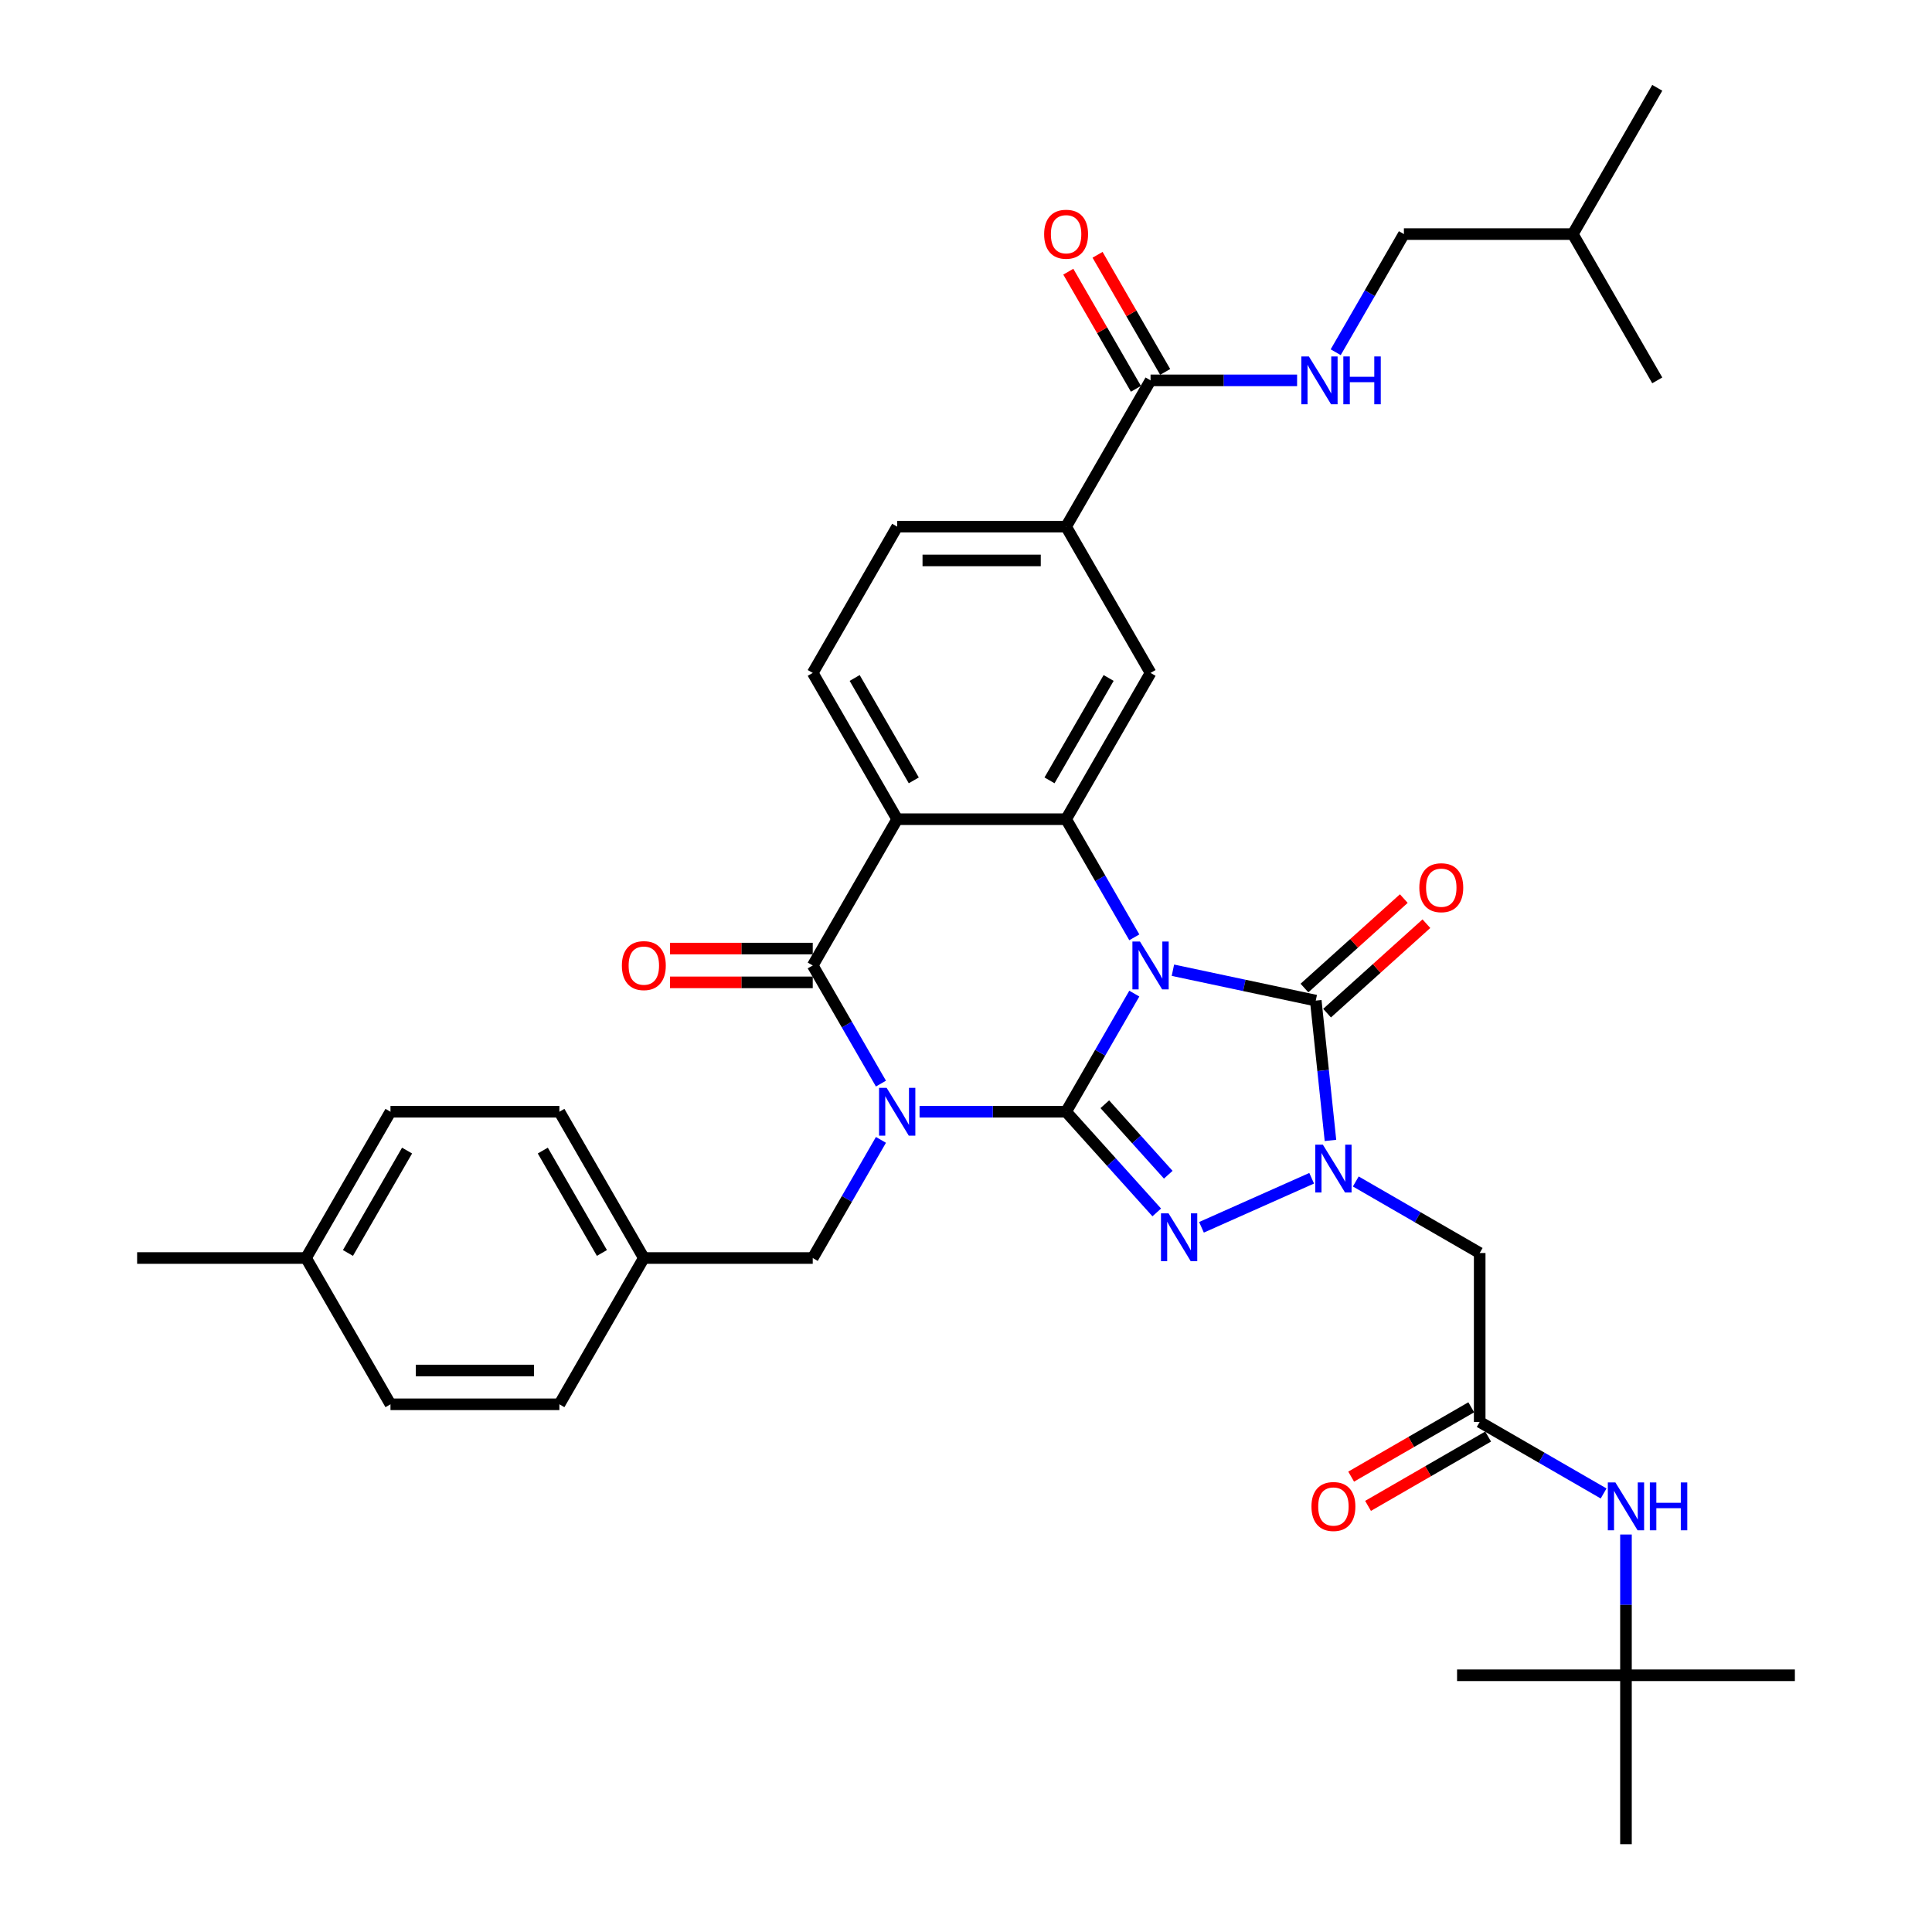 <?xml version='1.0' encoding='iso-8859-1'?>
<svg version='1.1' baseProfile='full'
              xmlns='http://www.w3.org/2000/svg'
                      xmlns:rdkit='http://www.rdkit.org/xml'
                      xmlns:xlink='http://www.w3.org/1999/xlink'
                  xml:space='preserve'
width='1000px' height='1000px' viewBox='0 0 1000 1000'>
<!-- END OF HEADER -->
<rect style='opacity:1.0;fill:#FFFFFF;stroke:none' width='1000' height='1000' x='0' y='0'> </rect>
<path class='bond-0' d='M 551.811,575.437 L 569.463,544.864' style='fill:none;fill-rule:evenodd;stroke:#000000;stroke-width:6px;stroke-linecap:butt;stroke-linejoin:miter;stroke-opacity:1' />
<path class='bond-0' d='M 569.463,544.864 L 587.114,514.29' style='fill:none;fill-rule:evenodd;stroke:#0000FF;stroke-width:6px;stroke-linecap:butt;stroke-linejoin:miter;stroke-opacity:1' />
<path class='bond-1' d='M 551.811,575.437 L 513.886,575.437' style='fill:none;fill-rule:evenodd;stroke:#000000;stroke-width:6px;stroke-linecap:butt;stroke-linejoin:miter;stroke-opacity:1' />
<path class='bond-1' d='M 513.886,575.437 L 475.961,575.437' style='fill:none;fill-rule:evenodd;stroke:#0000FF;stroke-width:6px;stroke-linecap:butt;stroke-linejoin:miter;stroke-opacity:1' />
<path class='bond-2' d='M 551.811,575.437 L 575.273,601.494' style='fill:none;fill-rule:evenodd;stroke:#000000;stroke-width:6px;stroke-linecap:butt;stroke-linejoin:miter;stroke-opacity:1' />
<path class='bond-2' d='M 575.273,601.494 L 598.734,627.551' style='fill:none;fill-rule:evenodd;stroke:#0000FF;stroke-width:6px;stroke-linecap:butt;stroke-linejoin:miter;stroke-opacity:1' />
<path class='bond-2' d='M 571.843,571.555 L 588.266,589.794' style='fill:none;fill-rule:evenodd;stroke:#000000;stroke-width:6px;stroke-linecap:butt;stroke-linejoin:miter;stroke-opacity:1' />
<path class='bond-2' d='M 588.266,589.794 L 604.69,608.034' style='fill:none;fill-rule:evenodd;stroke:#0000FF;stroke-width:6px;stroke-linecap:butt;stroke-linejoin:miter;stroke-opacity:1' />
<path class='bond-3' d='M 607.098,502.186 L 644.068,510.044' style='fill:none;fill-rule:evenodd;stroke:#0000FF;stroke-width:6px;stroke-linecap:butt;stroke-linejoin:miter;stroke-opacity:1' />
<path class='bond-3' d='M 644.068,510.044 L 681.037,517.902' style='fill:none;fill-rule:evenodd;stroke:#000000;stroke-width:6px;stroke-linecap:butt;stroke-linejoin:miter;stroke-opacity:1' />
<path class='bond-6' d='M 587.114,485.161 L 569.463,454.587' style='fill:none;fill-rule:evenodd;stroke:#0000FF;stroke-width:6px;stroke-linecap:butt;stroke-linejoin:miter;stroke-opacity:1' />
<path class='bond-6' d='M 569.463,454.587 L 551.811,424.014' style='fill:none;fill-rule:evenodd;stroke:#000000;stroke-width:6px;stroke-linecap:butt;stroke-linejoin:miter;stroke-opacity:1' />
<path class='bond-5' d='M 455.977,560.872 L 438.326,530.299' style='fill:none;fill-rule:evenodd;stroke:#0000FF;stroke-width:6px;stroke-linecap:butt;stroke-linejoin:miter;stroke-opacity:1' />
<path class='bond-5' d='M 438.326,530.299 L 420.674,499.725' style='fill:none;fill-rule:evenodd;stroke:#000000;stroke-width:6px;stroke-linecap:butt;stroke-linejoin:miter;stroke-opacity:1' />
<path class='bond-12' d='M 455.977,590.002 L 438.326,620.576' style='fill:none;fill-rule:evenodd;stroke:#0000FF;stroke-width:6px;stroke-linecap:butt;stroke-linejoin:miter;stroke-opacity:1' />
<path class='bond-12' d='M 438.326,620.576 L 420.674,651.149' style='fill:none;fill-rule:evenodd;stroke:#000000;stroke-width:6px;stroke-linecap:butt;stroke-linejoin:miter;stroke-opacity:1' />
<path class='bond-4' d='M 621.884,635.253 L 678.917,609.86' style='fill:none;fill-rule:evenodd;stroke:#0000FF;stroke-width:6px;stroke-linecap:butt;stroke-linejoin:miter;stroke-opacity:1' />
<path class='bond-16' d='M 686.887,524.399 L 712.596,501.25' style='fill:none;fill-rule:evenodd;stroke:#000000;stroke-width:6px;stroke-linecap:butt;stroke-linejoin:miter;stroke-opacity:1' />
<path class='bond-16' d='M 712.596,501.25 L 738.305,478.102' style='fill:none;fill-rule:evenodd;stroke:#FF0000;stroke-width:6px;stroke-linecap:butt;stroke-linejoin:miter;stroke-opacity:1' />
<path class='bond-16' d='M 675.187,511.405 L 700.897,488.257' style='fill:none;fill-rule:evenodd;stroke:#000000;stroke-width:6px;stroke-linecap:butt;stroke-linejoin:miter;stroke-opacity:1' />
<path class='bond-16' d='M 700.897,488.257 L 726.606,465.108' style='fill:none;fill-rule:evenodd;stroke:#FF0000;stroke-width:6px;stroke-linecap:butt;stroke-linejoin:miter;stroke-opacity:1' />
<path class='bond-37' d='M 681.037,517.902 L 684.841,554.092' style='fill:none;fill-rule:evenodd;stroke:#000000;stroke-width:6px;stroke-linecap:butt;stroke-linejoin:miter;stroke-opacity:1' />
<path class='bond-37' d='M 684.841,554.092 L 688.645,590.283' style='fill:none;fill-rule:evenodd;stroke:#0000FF;stroke-width:6px;stroke-linecap:butt;stroke-linejoin:miter;stroke-opacity:1' />
<path class='bond-8' d='M 701.751,611.53 L 733.819,630.045' style='fill:none;fill-rule:evenodd;stroke:#0000FF;stroke-width:6px;stroke-linecap:butt;stroke-linejoin:miter;stroke-opacity:1' />
<path class='bond-8' d='M 733.819,630.045 L 765.887,648.56' style='fill:none;fill-rule:evenodd;stroke:#000000;stroke-width:6px;stroke-linecap:butt;stroke-linejoin:miter;stroke-opacity:1' />
<path class='bond-7' d='M 420.674,499.725 L 464.386,424.014' style='fill:none;fill-rule:evenodd;stroke:#000000;stroke-width:6px;stroke-linecap:butt;stroke-linejoin:miter;stroke-opacity:1' />
<path class='bond-18' d='M 420.674,490.983 L 383.737,490.983' style='fill:none;fill-rule:evenodd;stroke:#000000;stroke-width:6px;stroke-linecap:butt;stroke-linejoin:miter;stroke-opacity:1' />
<path class='bond-18' d='M 383.737,490.983 L 346.801,490.983' style='fill:none;fill-rule:evenodd;stroke:#FF0000;stroke-width:6px;stroke-linecap:butt;stroke-linejoin:miter;stroke-opacity:1' />
<path class='bond-18' d='M 420.674,508.468 L 383.737,508.468' style='fill:none;fill-rule:evenodd;stroke:#000000;stroke-width:6px;stroke-linecap:butt;stroke-linejoin:miter;stroke-opacity:1' />
<path class='bond-18' d='M 383.737,508.468 L 346.801,508.468' style='fill:none;fill-rule:evenodd;stroke:#FF0000;stroke-width:6px;stroke-linecap:butt;stroke-linejoin:miter;stroke-opacity:1' />
<path class='bond-9' d='M 551.811,424.014 L 595.523,348.302' style='fill:none;fill-rule:evenodd;stroke:#000000;stroke-width:6px;stroke-linecap:butt;stroke-linejoin:miter;stroke-opacity:1' />
<path class='bond-9' d='M 543.225,403.914 L 573.824,350.916' style='fill:none;fill-rule:evenodd;stroke:#000000;stroke-width:6px;stroke-linecap:butt;stroke-linejoin:miter;stroke-opacity:1' />
<path class='bond-38' d='M 551.811,424.014 L 464.386,424.014' style='fill:none;fill-rule:evenodd;stroke:#000000;stroke-width:6px;stroke-linecap:butt;stroke-linejoin:miter;stroke-opacity:1' />
<path class='bond-14' d='M 464.386,424.014 L 420.674,348.302' style='fill:none;fill-rule:evenodd;stroke:#000000;stroke-width:6px;stroke-linecap:butt;stroke-linejoin:miter;stroke-opacity:1' />
<path class='bond-14' d='M 472.972,403.914 L 442.373,350.916' style='fill:none;fill-rule:evenodd;stroke:#000000;stroke-width:6px;stroke-linecap:butt;stroke-linejoin:miter;stroke-opacity:1' />
<path class='bond-10' d='M 765.887,648.56 L 765.887,735.984' style='fill:none;fill-rule:evenodd;stroke:#000000;stroke-width:6px;stroke-linecap:butt;stroke-linejoin:miter;stroke-opacity:1' />
<path class='bond-13' d='M 595.523,348.302 L 551.811,272.59' style='fill:none;fill-rule:evenodd;stroke:#000000;stroke-width:6px;stroke-linecap:butt;stroke-linejoin:miter;stroke-opacity:1' />
<path class='bond-17' d='M 765.887,735.984 L 797.956,754.499' style='fill:none;fill-rule:evenodd;stroke:#000000;stroke-width:6px;stroke-linecap:butt;stroke-linejoin:miter;stroke-opacity:1' />
<path class='bond-17' d='M 797.956,754.499 L 830.024,773.014' style='fill:none;fill-rule:evenodd;stroke:#0000FF;stroke-width:6px;stroke-linecap:butt;stroke-linejoin:miter;stroke-opacity:1' />
<path class='bond-21' d='M 761.516,728.413 L 730.436,746.357' style='fill:none;fill-rule:evenodd;stroke:#000000;stroke-width:6px;stroke-linecap:butt;stroke-linejoin:miter;stroke-opacity:1' />
<path class='bond-21' d='M 730.436,746.357 L 699.355,764.302' style='fill:none;fill-rule:evenodd;stroke:#FF0000;stroke-width:6px;stroke-linecap:butt;stroke-linejoin:miter;stroke-opacity:1' />
<path class='bond-21' d='M 770.259,743.555 L 739.178,761.5' style='fill:none;fill-rule:evenodd;stroke:#000000;stroke-width:6px;stroke-linecap:butt;stroke-linejoin:miter;stroke-opacity:1' />
<path class='bond-21' d='M 739.178,761.5 L 708.098,779.444' style='fill:none;fill-rule:evenodd;stroke:#FF0000;stroke-width:6px;stroke-linecap:butt;stroke-linejoin:miter;stroke-opacity:1' />
<path class='bond-11' d='M 595.523,196.878 L 551.811,272.59' style='fill:none;fill-rule:evenodd;stroke:#000000;stroke-width:6px;stroke-linecap:butt;stroke-linejoin:miter;stroke-opacity:1' />
<path class='bond-15' d='M 595.523,196.878 L 633.448,196.878' style='fill:none;fill-rule:evenodd;stroke:#000000;stroke-width:6px;stroke-linecap:butt;stroke-linejoin:miter;stroke-opacity:1' />
<path class='bond-15' d='M 633.448,196.878 L 671.373,196.878' style='fill:none;fill-rule:evenodd;stroke:#0000FF;stroke-width:6px;stroke-linecap:butt;stroke-linejoin:miter;stroke-opacity:1' />
<path class='bond-20' d='M 603.094,192.507 L 585.594,162.196' style='fill:none;fill-rule:evenodd;stroke:#000000;stroke-width:6px;stroke-linecap:butt;stroke-linejoin:miter;stroke-opacity:1' />
<path class='bond-20' d='M 585.594,162.196 L 568.094,131.885' style='fill:none;fill-rule:evenodd;stroke:#FF0000;stroke-width:6px;stroke-linecap:butt;stroke-linejoin:miter;stroke-opacity:1' />
<path class='bond-20' d='M 587.952,201.249 L 570.452,170.938' style='fill:none;fill-rule:evenodd;stroke:#000000;stroke-width:6px;stroke-linecap:butt;stroke-linejoin:miter;stroke-opacity:1' />
<path class='bond-20' d='M 570.452,170.938 L 552.952,140.627' style='fill:none;fill-rule:evenodd;stroke:#FF0000;stroke-width:6px;stroke-linecap:butt;stroke-linejoin:miter;stroke-opacity:1' />
<path class='bond-23' d='M 420.674,651.149 L 333.25,651.149' style='fill:none;fill-rule:evenodd;stroke:#000000;stroke-width:6px;stroke-linecap:butt;stroke-linejoin:miter;stroke-opacity:1' />
<path class='bond-40' d='M 551.811,272.59 L 464.386,272.59' style='fill:none;fill-rule:evenodd;stroke:#000000;stroke-width:6px;stroke-linecap:butt;stroke-linejoin:miter;stroke-opacity:1' />
<path class='bond-40' d='M 538.697,290.075 L 477.5,290.075' style='fill:none;fill-rule:evenodd;stroke:#000000;stroke-width:6px;stroke-linecap:butt;stroke-linejoin:miter;stroke-opacity:1' />
<path class='bond-19' d='M 420.674,348.302 L 464.386,272.59' style='fill:none;fill-rule:evenodd;stroke:#000000;stroke-width:6px;stroke-linecap:butt;stroke-linejoin:miter;stroke-opacity:1' />
<path class='bond-24' d='M 691.357,182.313 L 709.008,151.74' style='fill:none;fill-rule:evenodd;stroke:#0000FF;stroke-width:6px;stroke-linecap:butt;stroke-linejoin:miter;stroke-opacity:1' />
<path class='bond-24' d='M 709.008,151.74 L 726.66,121.166' style='fill:none;fill-rule:evenodd;stroke:#000000;stroke-width:6px;stroke-linecap:butt;stroke-linejoin:miter;stroke-opacity:1' />
<path class='bond-22' d='M 841.599,794.261 L 841.599,830.691' style='fill:none;fill-rule:evenodd;stroke:#0000FF;stroke-width:6px;stroke-linecap:butt;stroke-linejoin:miter;stroke-opacity:1' />
<path class='bond-22' d='M 841.599,830.691 L 841.599,867.121' style='fill:none;fill-rule:evenodd;stroke:#000000;stroke-width:6px;stroke-linecap:butt;stroke-linejoin:miter;stroke-opacity:1' />
<path class='bond-30' d='M 841.599,867.121 L 929.024,867.121' style='fill:none;fill-rule:evenodd;stroke:#000000;stroke-width:6px;stroke-linecap:butt;stroke-linejoin:miter;stroke-opacity:1' />
<path class='bond-31' d='M 841.599,867.121 L 754.175,867.121' style='fill:none;fill-rule:evenodd;stroke:#000000;stroke-width:6px;stroke-linecap:butt;stroke-linejoin:miter;stroke-opacity:1' />
<path class='bond-32' d='M 841.599,867.121 L 841.599,954.545' style='fill:none;fill-rule:evenodd;stroke:#000000;stroke-width:6px;stroke-linecap:butt;stroke-linejoin:miter;stroke-opacity:1' />
<path class='bond-26' d='M 333.25,651.149 L 289.538,726.861' style='fill:none;fill-rule:evenodd;stroke:#000000;stroke-width:6px;stroke-linecap:butt;stroke-linejoin:miter;stroke-opacity:1' />
<path class='bond-27' d='M 333.25,651.149 L 289.538,575.437' style='fill:none;fill-rule:evenodd;stroke:#000000;stroke-width:6px;stroke-linecap:butt;stroke-linejoin:miter;stroke-opacity:1' />
<path class='bond-27' d='M 311.551,648.535 L 280.952,595.536' style='fill:none;fill-rule:evenodd;stroke:#000000;stroke-width:6px;stroke-linecap:butt;stroke-linejoin:miter;stroke-opacity:1' />
<path class='bond-33' d='M 726.66,121.166 L 814.084,121.166' style='fill:none;fill-rule:evenodd;stroke:#000000;stroke-width:6px;stroke-linecap:butt;stroke-linejoin:miter;stroke-opacity:1' />
<path class='bond-25' d='M 158.401,651.149 L 202.113,575.437' style='fill:none;fill-rule:evenodd;stroke:#000000;stroke-width:6px;stroke-linecap:butt;stroke-linejoin:miter;stroke-opacity:1' />
<path class='bond-25' d='M 180.1,648.535 L 210.699,595.536' style='fill:none;fill-rule:evenodd;stroke:#000000;stroke-width:6px;stroke-linecap:butt;stroke-linejoin:miter;stroke-opacity:1' />
<path class='bond-34' d='M 158.401,651.149 L 70.976,651.149' style='fill:none;fill-rule:evenodd;stroke:#000000;stroke-width:6px;stroke-linecap:butt;stroke-linejoin:miter;stroke-opacity:1' />
<path class='bond-39' d='M 158.401,651.149 L 202.113,726.861' style='fill:none;fill-rule:evenodd;stroke:#000000;stroke-width:6px;stroke-linecap:butt;stroke-linejoin:miter;stroke-opacity:1' />
<path class='bond-29' d='M 289.538,726.861 L 202.113,726.861' style='fill:none;fill-rule:evenodd;stroke:#000000;stroke-width:6px;stroke-linecap:butt;stroke-linejoin:miter;stroke-opacity:1' />
<path class='bond-29' d='M 276.424,709.376 L 215.227,709.376' style='fill:none;fill-rule:evenodd;stroke:#000000;stroke-width:6px;stroke-linecap:butt;stroke-linejoin:miter;stroke-opacity:1' />
<path class='bond-28' d='M 289.538,575.437 L 202.113,575.437' style='fill:none;fill-rule:evenodd;stroke:#000000;stroke-width:6px;stroke-linecap:butt;stroke-linejoin:miter;stroke-opacity:1' />
<path class='bond-35' d='M 814.084,121.166 L 857.797,45.455' style='fill:none;fill-rule:evenodd;stroke:#000000;stroke-width:6px;stroke-linecap:butt;stroke-linejoin:miter;stroke-opacity:1' />
<path class='bond-36' d='M 814.084,121.166 L 857.797,196.878' style='fill:none;fill-rule:evenodd;stroke:#000000;stroke-width:6px;stroke-linecap:butt;stroke-linejoin:miter;stroke-opacity:1' />
<path  class='atom-1' d='M 590.05 487.346
L 598.163 500.46
Q 598.968 501.754, 600.262 504.097
Q 601.555 506.44, 601.625 506.58
L 601.625 487.346
L 604.913 487.346
L 604.913 512.105
L 601.52 512.105
L 592.813 497.767
Q 591.799 496.089, 590.715 494.165
Q 589.666 492.242, 589.351 491.647
L 589.351 512.105
L 586.134 512.105
L 586.134 487.346
L 590.05 487.346
' fill='#0000FF'/>
<path  class='atom-2' d='M 458.914 563.058
L 467.027 576.172
Q 467.831 577.465, 469.125 579.808
Q 470.419 582.151, 470.489 582.291
L 470.489 563.058
L 473.776 563.058
L 473.776 587.817
L 470.384 587.817
L 461.676 573.479
Q 460.662 571.8, 459.578 569.877
Q 458.529 567.954, 458.214 567.359
L 458.214 587.817
L 454.997 587.817
L 454.997 563.058
L 458.914 563.058
' fill='#0000FF'/>
<path  class='atom-3' d='M 604.837 628.027
L 612.95 641.141
Q 613.754 642.435, 615.048 644.778
Q 616.342 647.12, 616.412 647.26
L 616.412 628.027
L 619.699 628.027
L 619.699 652.786
L 616.307 652.786
L 607.599 638.448
Q 606.585 636.769, 605.501 634.846
Q 604.452 632.923, 604.137 632.328
L 604.137 652.786
L 600.92 652.786
L 600.92 628.027
L 604.837 628.027
' fill='#0000FF'/>
<path  class='atom-5' d='M 684.703 592.468
L 692.816 605.582
Q 693.62 606.876, 694.914 609.219
Q 696.208 611.562, 696.278 611.702
L 696.278 592.468
L 699.565 592.468
L 699.565 617.227
L 696.173 617.227
L 687.465 602.889
Q 686.451 601.211, 685.367 599.287
Q 684.318 597.364, 684.003 596.77
L 684.003 617.227
L 680.786 617.227
L 680.786 592.468
L 684.703 592.468
' fill='#0000FF'/>
<path  class='atom-16' d='M 677.475 184.499
L 685.588 197.613
Q 686.392 198.906, 687.686 201.249
Q 688.98 203.592, 689.05 203.732
L 689.05 184.499
L 692.337 184.499
L 692.337 209.257
L 688.945 209.257
L 680.237 194.92
Q 679.223 193.241, 678.139 191.318
Q 677.09 189.395, 676.775 188.8
L 676.775 209.257
L 673.558 209.257
L 673.558 184.499
L 677.475 184.499
' fill='#0000FF'/>
<path  class='atom-16' d='M 695.309 184.499
L 698.667 184.499
L 698.667 195.025
L 711.326 195.025
L 711.326 184.499
L 714.683 184.499
L 714.683 209.257
L 711.326 209.257
L 711.326 197.822
L 698.667 197.822
L 698.667 209.257
L 695.309 209.257
L 695.309 184.499
' fill='#0000FF'/>
<path  class='atom-17' d='M 734.641 459.474
Q 734.641 453.529, 737.579 450.207
Q 740.516 446.884, 746.006 446.884
Q 751.497 446.884, 754.434 450.207
Q 757.371 453.529, 757.371 459.474
Q 757.371 465.488, 754.399 468.915
Q 751.427 472.307, 746.006 472.307
Q 740.551 472.307, 737.579 468.915
Q 734.641 465.523, 734.641 459.474
M 746.006 469.51
Q 749.783 469.51, 751.811 466.992
Q 753.874 464.439, 753.874 459.474
Q 753.874 454.613, 751.811 452.165
Q 749.783 449.682, 746.006 449.682
Q 742.23 449.682, 740.166 452.13
Q 738.138 454.578, 738.138 459.474
Q 738.138 464.474, 740.166 466.992
Q 742.23 469.51, 746.006 469.51
' fill='#FF0000'/>
<path  class='atom-18' d='M 836.126 767.317
L 844.239 780.431
Q 845.044 781.725, 846.338 784.068
Q 847.631 786.411, 847.701 786.551
L 847.701 767.317
L 850.989 767.317
L 850.989 792.076
L 847.597 792.076
L 838.889 777.738
Q 837.875 776.06, 836.791 774.136
Q 835.742 772.213, 835.427 771.618
L 835.427 792.076
L 832.21 792.076
L 832.21 767.317
L 836.126 767.317
' fill='#0000FF'/>
<path  class='atom-18' d='M 853.961 767.317
L 857.318 767.317
L 857.318 777.843
L 869.977 777.843
L 869.977 767.317
L 873.334 767.317
L 873.334 792.076
L 869.977 792.076
L 869.977 780.641
L 857.318 780.641
L 857.318 792.076
L 853.961 792.076
L 853.961 767.317
' fill='#0000FF'/>
<path  class='atom-19' d='M 321.885 499.795
Q 321.885 493.851, 324.822 490.528
Q 327.759 487.206, 333.25 487.206
Q 338.74 487.206, 341.677 490.528
Q 344.615 493.851, 344.615 499.795
Q 344.615 505.81, 341.643 509.237
Q 338.67 512.629, 333.25 512.629
Q 327.794 512.629, 324.822 509.237
Q 321.885 505.845, 321.885 499.795
M 333.25 509.832
Q 337.026 509.832, 339.055 507.314
Q 341.118 504.761, 341.118 499.795
Q 341.118 494.935, 339.055 492.487
Q 337.026 490.004, 333.25 490.004
Q 329.473 490.004, 327.41 492.452
Q 325.382 494.9, 325.382 499.795
Q 325.382 504.796, 327.41 507.314
Q 329.473 509.832, 333.25 509.832
' fill='#FF0000'/>
<path  class='atom-21' d='M 540.446 121.236
Q 540.446 115.291, 543.383 111.969
Q 546.321 108.647, 551.811 108.647
Q 557.301 108.647, 560.239 111.969
Q 563.176 115.291, 563.176 121.236
Q 563.176 127.251, 560.204 130.678
Q 557.231 134.07, 551.811 134.07
Q 546.356 134.07, 543.383 130.678
Q 540.446 127.286, 540.446 121.236
M 551.811 131.273
Q 555.588 131.273, 557.616 128.755
Q 559.679 126.202, 559.679 121.236
Q 559.679 116.375, 557.616 113.928
Q 555.588 111.445, 551.811 111.445
Q 548.034 111.445, 545.971 113.893
Q 543.943 116.341, 543.943 121.236
Q 543.943 126.237, 545.971 128.755
Q 548.034 131.273, 551.811 131.273
' fill='#FF0000'/>
<path  class='atom-22' d='M 678.81 779.766
Q 678.81 773.822, 681.748 770.499
Q 684.685 767.177, 690.176 767.177
Q 695.666 767.177, 698.603 770.499
Q 701.541 773.822, 701.541 779.766
Q 701.541 785.781, 698.568 789.208
Q 695.596 792.6, 690.176 792.6
Q 684.72 792.6, 681.748 789.208
Q 678.81 785.816, 678.81 779.766
M 690.176 789.803
Q 693.952 789.803, 695.981 787.285
Q 698.044 784.732, 698.044 779.766
Q 698.044 774.906, 695.981 772.458
Q 693.952 769.975, 690.176 769.975
Q 686.399 769.975, 684.336 772.423
Q 682.307 774.871, 682.307 779.766
Q 682.307 784.767, 684.336 787.285
Q 686.399 789.803, 690.176 789.803
' fill='#FF0000'/>
</svg>
